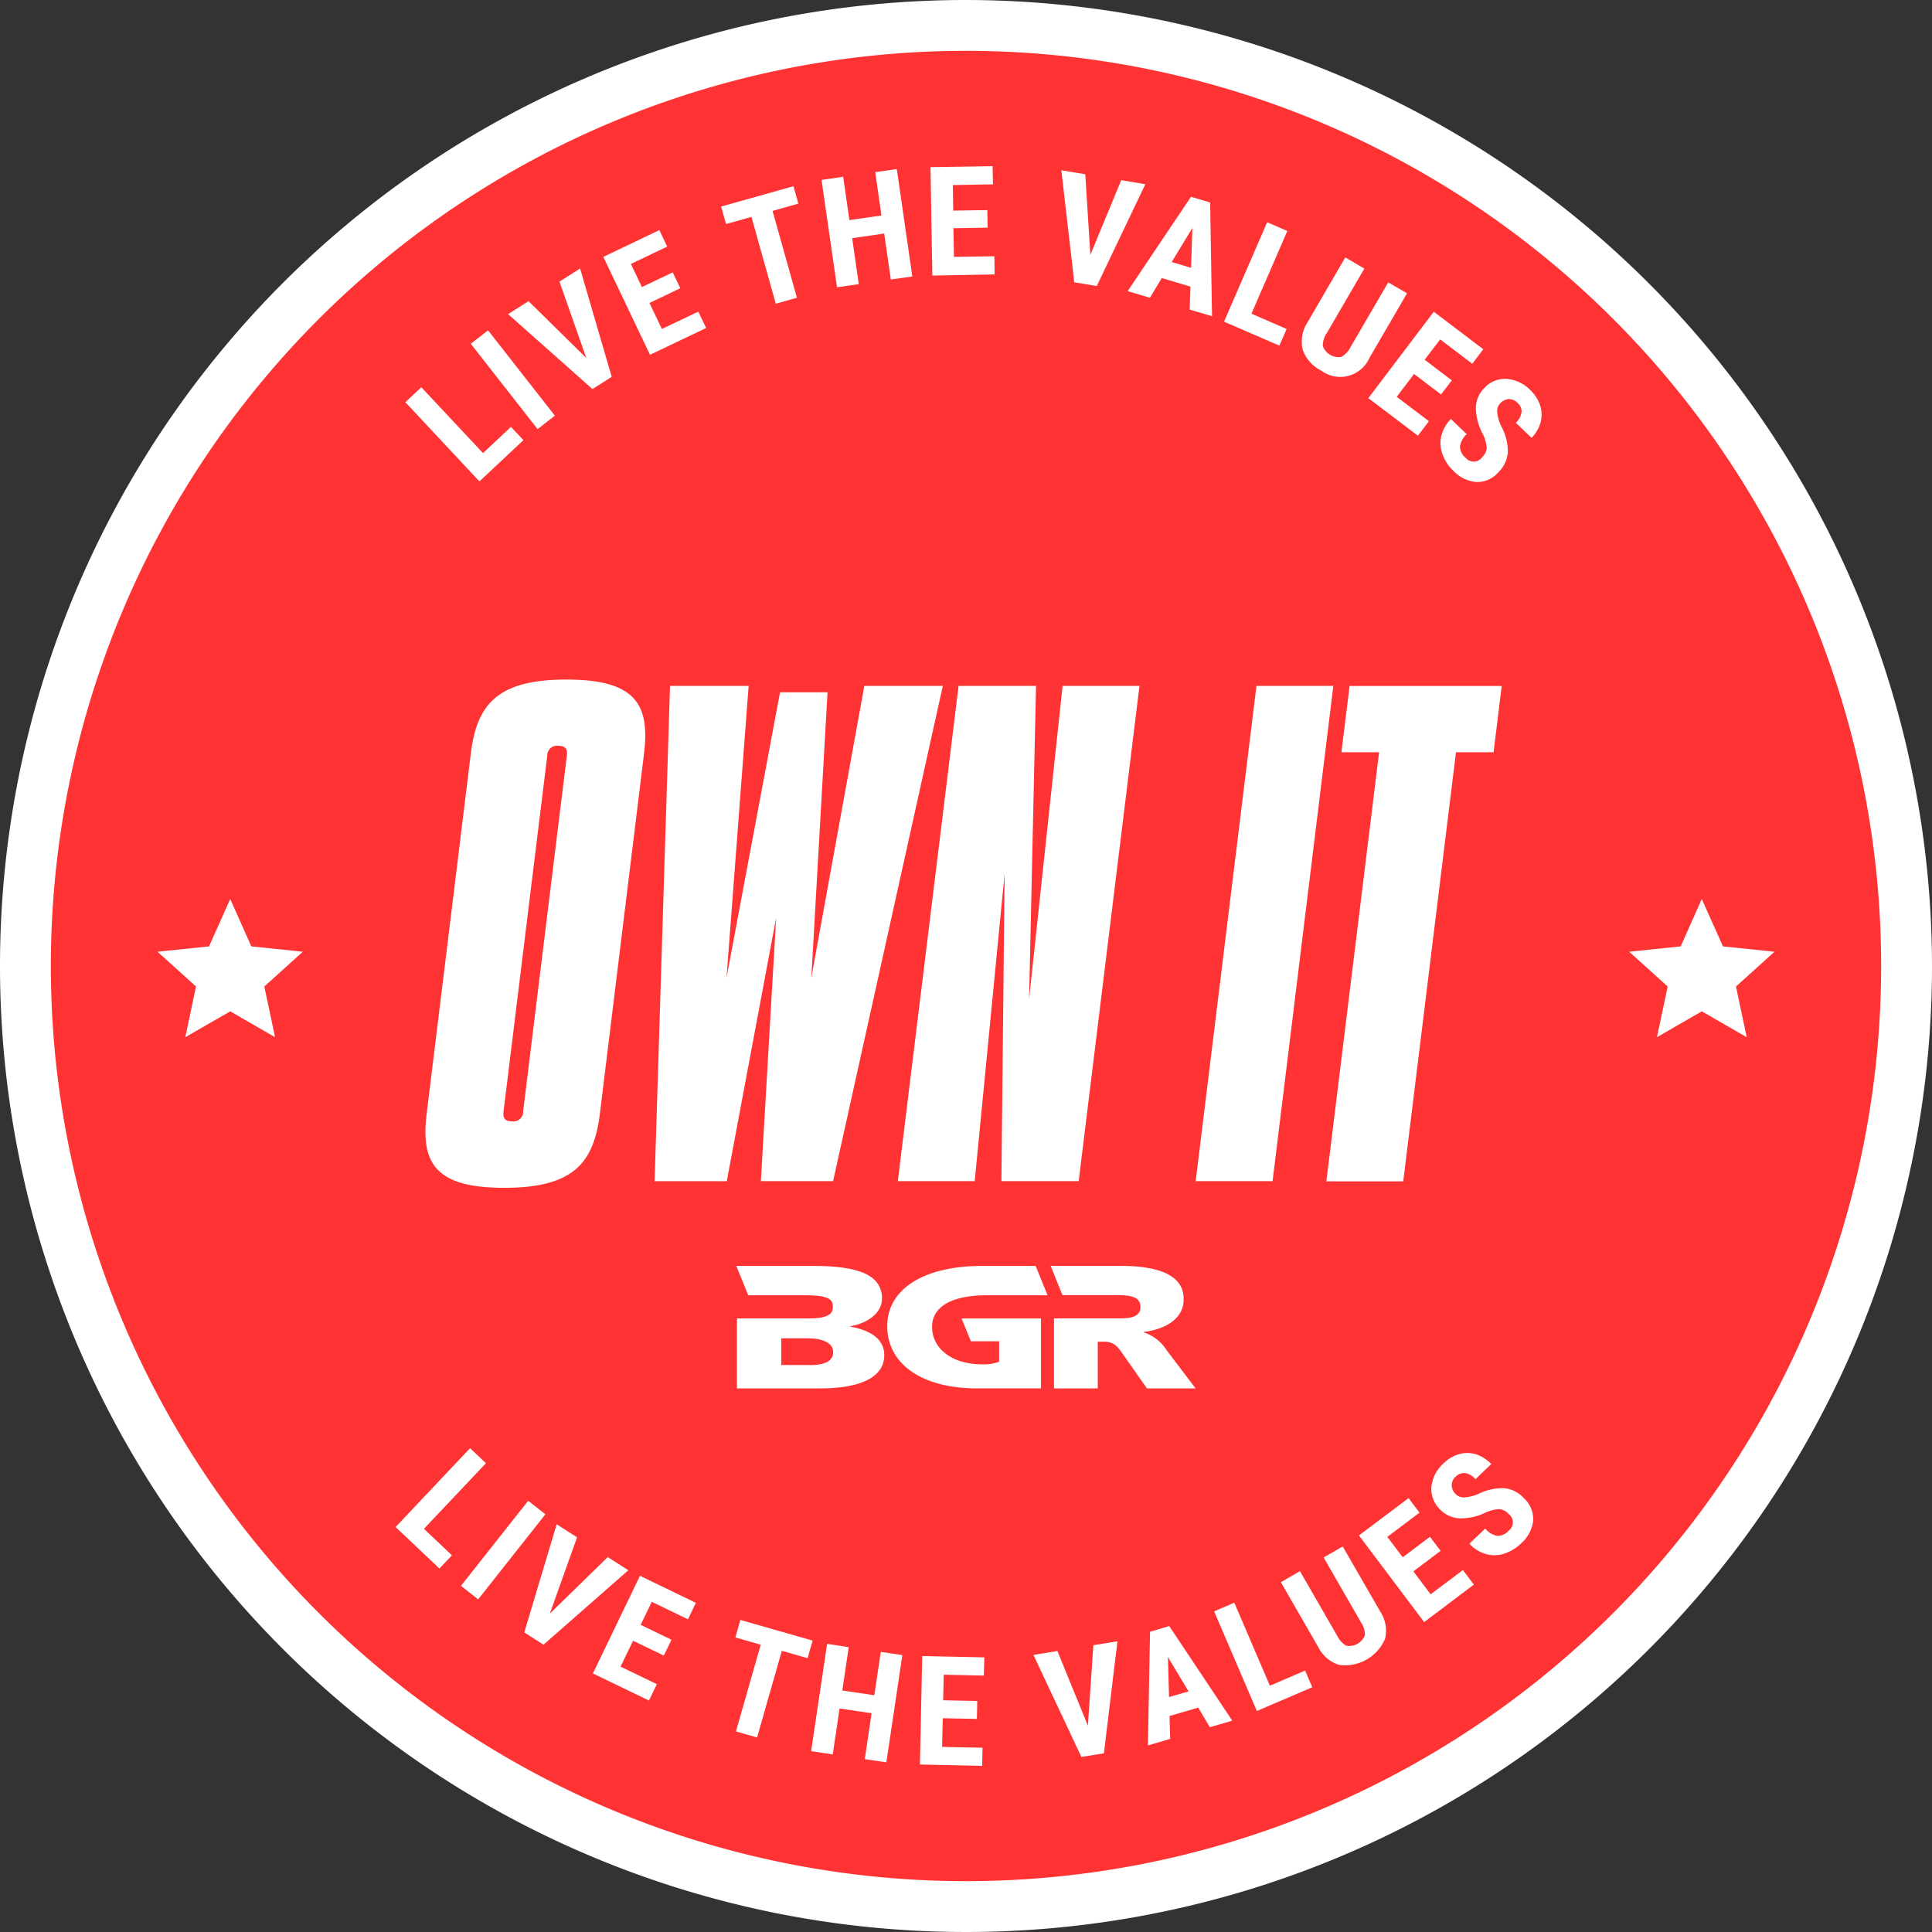 <svg id="Group_3069" data-name="Group 3069" xmlns="http://www.w3.org/2000/svg" xmlns:xlink="http://www.w3.org/1999/xlink" width="204" height="204" viewBox="0 0 204 204">
  <rect x="0" y="0" width="204" height="204" fill="#333333" stroke="none"/>
  <defs>
    <clipPath id="clip-path">
      <rect id="Rectangle_1711" data-name="Rectangle 1711" width="204" height="204" fill="none"/>
    </clipPath>
  </defs>
  <g id="Group_3068" data-name="Group 3068" clip-path="url(#clip-path)">
    <path id="Path_2793" data-name="Path 2793" d="M102,201.322A99.323,99.323,0,1,1,201.323,102,99.42,99.42,0,0,1,102,201.322" fill="#f33"/>
    <path id="Path_2794" data-name="Path 2794" d="M102,0A102,102,0,1,0,204,102,102.117,102.117,0,0,0,102,0m0,5.369A96.631,96.631,0,1,1,5.369,102,96.631,96.631,0,0,1,102,5.369" fill="#fff"/>
    <path id="Path_2795" data-name="Path 2795" d="M77.817,139.215V146.6H86.6c4.094,0,6.771-1.091,6.771-3.514,0-1.53-1.218-2.592-3.584-3v-.042c2.125-.4,3.343-1.573,3.343-2.933,0-2.579-2.691-3.443-7.253-3.443H77.746l1.261,3.1h6.1c2.621,0,2.834.58,2.834,1.2s-.227,1.248-2.593,1.248H77.817Zm7.636,4.915H82.492v-2.819H85.3c1.573,0,2.677.5,2.677,1.446,0,.991-.921,1.388-2.536,1.388" fill="#fff"/>
    <path id="Path_2796" data-name="Path 2796" d="M123.179,142.558a4.52,4.52,0,0,0-2.41-1.87v-.042c2.678-.354,4.279-1.672,4.208-3.513,0-2.451-2.564-3.471-6.715-3.471h-7.323l1.246,3.088h5.526c1.813,0,2.706.2,2.706,1.261,0,1.12-1.205,1.2-2.295,1.2h-6.829V146.6h4.62v-4.929h.707c1.006,0,1.446.565,1.969,1.345L121.1,146.6h5.14Z" fill="#fff"/>
    <path id="Path_2797" data-name="Path 2797" d="M102.51,141.624H105.5v2.154a4.435,4.435,0,0,1-1.771.283c-3.329,0-5.312-1.743-5.312-3.953,0-2.351,2.464-3.343,5.823-3.343h6.372l-1.26-3.1h-5.582c-6.4,0-10.087,2.55-10.087,6.361,0,3.953,3.585,6.574,9.506,6.574h6.729v-7.381h-8.386l.977,2.394Z" fill="#fff"/>
    <path id="Path_2798" data-name="Path 2798" d="M58.947,78.752a1.017,1.017,0,0,0-1.151.862.9.9,0,0,0-.01.172L53.167,117.37c-.1.794.255,1.034.907,1.034a1.018,1.018,0,0,0,1.152-.862,1.1,1.1,0,0,0,.01-.172l4.617-37.583c.1-.794-.253-1.035-.906-1.035M68,79.588l-4.658,38c-.638,5.2-2.791,7.834-10.1,7.834s-8.826-2.635-8.189-7.834l4.659-38c.637-5.2,2.79-7.834,10.1-7.834S68.638,74.389,68,79.588" fill="#fff"/>
    <path id="Path_2799" data-name="Path 2799" d="M70.762,72.42h8.287l-2.337,30.841L82.365,73.1H87.38l-1.714,30.161,5.6-30.841h8.287l-11.588,52.3H80.339L81.954,96.9l-5.213,27.821H69.119l1.629-52.3Z" fill="#fff"/>
    <path id="Path_2800" data-name="Path 2800" d="M101.235,72.42h8.16L108.66,105.5,112.2,72.42h8.118l-6.42,52.3h-8.16l.34-32.47-3.159,32.47H94.8l6.418-52.3Z" fill="#fff"/>
    <path id="Path_2801" data-name="Path 2801" d="M140.788,72.42l-6.417,52.3h-8.118l6.418-52.3Z" fill="#fff"/>
    <path id="Path_2802" data-name="Path 2802" d="M157.718,79.432h-3.981l-5.569,45.305h-8.116l5.568-45.305h-3.981l.865-7h16.063l-.864,7Z" fill="#fff"/>
    <path id="Path_2803" data-name="Path 2803" d="M50.989,47.855l2.962-2.78,1.319,1.4-4.648,4.356L42.8,42.466l1.687-1.576,6.511,6.951Z" fill="#fff"/>
    <path id="Path_2804" data-name="Path 2804" d="M58.587,43.889l-1.82,1.421L49.71,36.3l1.82-1.421Z" fill="#fff"/>
    <path id="Path_2805" data-name="Path 2805" d="M61.9,37.781l-2.825-8.046,2.177-1.381L64.59,39.792l-2.033,1.289-8.906-7.91L55.808,31.8l6.075,5.978Z" fill="#fff"/>
    <path id="Path_2806" data-name="Path 2806" d="M71.83,30.435,68.576,31.99l1.312,2.745,3.845-1.83.828,1.73L68.633,37.46,63.707,27.124l5.915-2.829.825,1.743-3.831,1.834,1.161,2.439,3.254-1.553.8,1.676Z" fill="#fff"/>
    <path id="Path_2807" data-name="Path 2807" d="M84.3,21.5l-2.728.77,2.574,9.167-2.231.631L79.344,22.9l-2.68.757-.516-1.849,7.637-2.145.516,1.848Z" fill="#fff"/>
    <path id="Path_2808" data-name="Path 2808" d="M96.344,29.191l-2.283.322-.7-4.853-3.382.489L90.68,30l-2.3.333L86.746,19l2.284-.337.658,4.577,3.384-.487-.657-4.578,2.28-.324,1.636,11.333Z" fill="#fff"/>
    <path id="Path_2809" data-name="Path 2809" d="M104.271,24.039l-3.6.057.057,3.029,4.267-.066.026,1.918-6.575.12L98.251,17.65l6.557-.107.04,1.923-4.24.073.045,2.7,3.6-.056.029,1.86Z" fill="#fff"/>
    <path id="Path_2810" data-name="Path 2810" d="M115.135,26.9l3.257-7.876,2.543.427-5.128,10.752-2.375-.394-1.365-11.831,2.528.424.535,8.513Z" fill="#fff"/>
    <path id="Path_2811" data-name="Path 2811" d="M123.715,27.668l2.052.613.135-4.209-2.192,3.611Zm1.985,2.594-3.029-.9-1.253,2.077-2.35-.695,6.688-9.964,2.023.6.2,12.008-2.362-.7.083-2.418Z" fill="#fff"/>
    <path id="Path_2812" data-name="Path 2812" d="M132.126,33.117l3.727,1.622-.765,1.758-5.843-2.532,4.557-10.5,2.125.927-3.791,8.74Z" fill="#fff"/>
    <path id="Path_2813" data-name="Path 2813" d="M148.567,30.971l-3.985,6.849a3.365,3.365,0,0,1-5.092,1.3,3.86,3.86,0,0,1-1.95-2.246,3.758,3.758,0,0,1,.551-2.891l3.958-6.8,2.012,1.175L140.1,35.166a2.262,2.262,0,0,0-.423,1.367,1.754,1.754,0,0,0,1.96,1.147,2.363,2.363,0,0,0,.957-1.013l3.988-6.849,2,1.158Z" fill="#fff"/>
    <path id="Path_2814" data-name="Path 2814" d="M152.176,41.662l-2.866-2.177L147.478,41.9l3.4,2.575-1.159,1.531-5.236-3.966,6.911-9.124,5.223,3.962-1.16,1.531-3.388-2.572-1.64,2.148,2.866,2.176-1.133,1.48Z" fill="#fff"/>
    <path id="Path_2815" data-name="Path 2815" d="M156.507,48.258a1.408,1.408,0,0,0,.473-1.016,4,4,0,0,0-.424-1.44,5.948,5.948,0,0,1-.719-2.817,3.025,3.025,0,0,1,.9-2.015,2.927,2.927,0,0,1,2.355-.964,3.91,3.91,0,0,1,2.483,1.174,4,4,0,0,1,1.048,1.628,3.2,3.2,0,0,1,.047,1.791,3.787,3.787,0,0,1-.952,1.633l-1.661-1.593a1.863,1.863,0,0,0,.6-1.111,1.176,1.176,0,0,0-.419-.983,1.239,1.239,0,0,0-.931-.406,1.3,1.3,0,0,0-.9.455,1.174,1.174,0,0,0-.318.882,4.236,4.236,0,0,0,.409,1.495,5.8,5.8,0,0,1,.72,2.756,3.354,3.354,0,0,1-1.007,2.147,2.944,2.944,0,0,1-2.312,1.02,3.718,3.718,0,0,1-2.447-1.193,4.44,4.44,0,0,1-1.138-1.727,3.418,3.418,0,0,1-.129-1.931,3.956,3.956,0,0,1,1.015-1.806l1.671,1.61a2.173,2.173,0,0,0-.714,1.3,1.571,1.571,0,0,0,.6,1.194,1.1,1.1,0,0,0,1.758-.086Z" fill="#fff"/>
    <path id="Path_2816" data-name="Path 2816" d="M44.773,161.436l2.949,2.793L46.4,165.618l-4.629-4.376,7.862-8.326L51.31,154.5l-6.541,6.922Z" fill="#fff"/>
    <path id="Path_2817" data-name="Path 2817" d="M50.487,168.878l-1.814-1.429,7.1-8.983,1.813,1.429Z" fill="#fff"/>
    <path id="Path_2818" data-name="Path 2818" d="M58.073,170.364l6.1-5.951,2.171,1.391-8.957,7.86-2.027-1.3,3.42-11.416,2.152,1.38-2.864,8.02Z" fill="#fff"/>
    <path id="Path_2819" data-name="Path 2819" d="M70.092,174.811l-3.247-1.567-1.323,2.739,3.836,1.847-.836,1.726L62.606,176.7l4.969-10.312,5.9,2.855-.833,1.739-3.822-1.848-1.172,2.434L70.9,173.14Z" fill="#fff"/>
    <path id="Path_2820" data-name="Path 2820" d="M85.278,175.091l-2.724-.783-2.615,9.154-2.228-.641,2.614-9.156-2.677-.768.525-1.847,7.627,2.179-.524,1.846Z" fill="#fff"/>
    <path id="Path_2821" data-name="Path 2821" d="M93.591,186.084l-2.279-.333.719-4.851-3.382-.5-.718,4.851-2.283-.347,1.685-11.326,2.283.347-.677,4.575,3.382.5L93,174.425l2.278.334Z" fill="#fff"/>
    <path id="Path_2822" data-name="Path 2822" d="M103.147,181.5l-3.6-.072-.069,3.029,4.266.085-.035,1.918-6.575-.148.243-11.446,6.556.136-.049,1.922-4.238-.091-.057,2.7,3.6.072-.036,1.86Z" fill="#fff"/>
    <path id="Path_2823" data-name="Path 2823" d="M114.871,182.22l.576-8.5,2.544-.416-1.43,11.828-2.376.384-5.067-10.776,2.53-.412,3.223,7.89Z" fill="#fff"/>
    <path id="Path_2824" data-name="Path 2824" d="M123.444,179.193l2.055-.6-2.177-3.621.118,4.213Zm3.078,1.114-3.033.886.072,2.418-2.353.685.225-12,2.025-.6,6.657,9.989-2.366.689-1.243-2.084Z" fill="#fff"/>
    <path id="Path_2825" data-name="Path 2825" d="M134.072,178l3.733-1.605.757,1.761-5.849,2.508-4.512-10.52,2.128-.918,3.753,8.756Z" fill="#fff"/>
    <path id="Path_2826" data-name="Path 2826" d="M141.782,163.3l3.957,6.865a3.654,3.654,0,0,1,.514,2.857,4.59,4.59,0,0,1-4.852,2.775,3.712,3.712,0,0,1-2.227-1.919l-3.928-6.814,2.017-1.166,3.932,6.828a2.413,2.413,0,0,0,.96,1.045,1.77,1.77,0,0,0,1.969-1.124,2.329,2.329,0,0,0-.406-1.328l-3.956-6.866,2.006-1.149Z" fill="#fff"/>
    <path id="Path_2827" data-name="Path 2827" d="M152.112,163.756l-2.876,2.163,1.822,2.426,3.413-2.561,1.153,1.536-5.248,3.956-6.885-9.15,5.24-3.939,1.153,1.536-3.4,2.557,1.63,2.154,2.875-2.164,1.126,1.484Z" fill="#fff"/>
    <path id="Path_2828" data-name="Path 2828" d="M159.3,159.871a1.466,1.466,0,0,0-.994-.522,3.862,3.862,0,0,0-1.454.367,5.87,5.87,0,0,1-2.847.6,3.093,3.093,0,0,1-1.985-.971,2.976,2.976,0,0,1-.874-2.391,3.884,3.884,0,0,1,1.275-2.432,3.832,3.832,0,0,1,1.67-.984,3.149,3.149,0,0,1,1.784.028,3.909,3.909,0,0,1,1.585,1.021l-1.664,1.6a1.879,1.879,0,0,0-1.086-.643,1.242,1.242,0,0,0-1,.375,1.211,1.211,0,0,0-.427.909,1.374,1.374,0,0,0,.415.93,1.162,1.162,0,0,0,.86.353,4.372,4.372,0,0,0,1.518-.355,5.718,5.718,0,0,1,2.784-.613,3.238,3.238,0,0,1,2.093,1.1,2.957,2.957,0,0,1,.932,2.344,3.788,3.788,0,0,1-1.285,2.392,4.537,4.537,0,0,1-1.779,1.072,3.288,3.288,0,0,1-1.927.041A3.846,3.846,0,0,1,155.148,163l1.678-1.6a2.158,2.158,0,0,0,1.264.771,1.552,1.552,0,0,0,1.215-.553,1.1,1.1,0,0,0-.009-1.76Z" fill="#fff"/>
    <path id="Path_2829" data-name="Path 2829" d="M24.31,94.929l2.224,5,5.44.566-4.066,3.67,1.134,5.354-4.732-2.733-4.746,2.734,1.133-5.355-4.065-3.67,5.44-.566Z" fill="#fff"/>
    <path id="Path_2830" data-name="Path 2830" d="M179.69,94.929l2.238,5,5.44.566-4.066,3.67,1.133,5.354-4.746-2.734-4.731,2.734,1.133-5.354-4.066-3.67,5.44-.566Z" fill="#fff"/>
  </g>
</svg>
